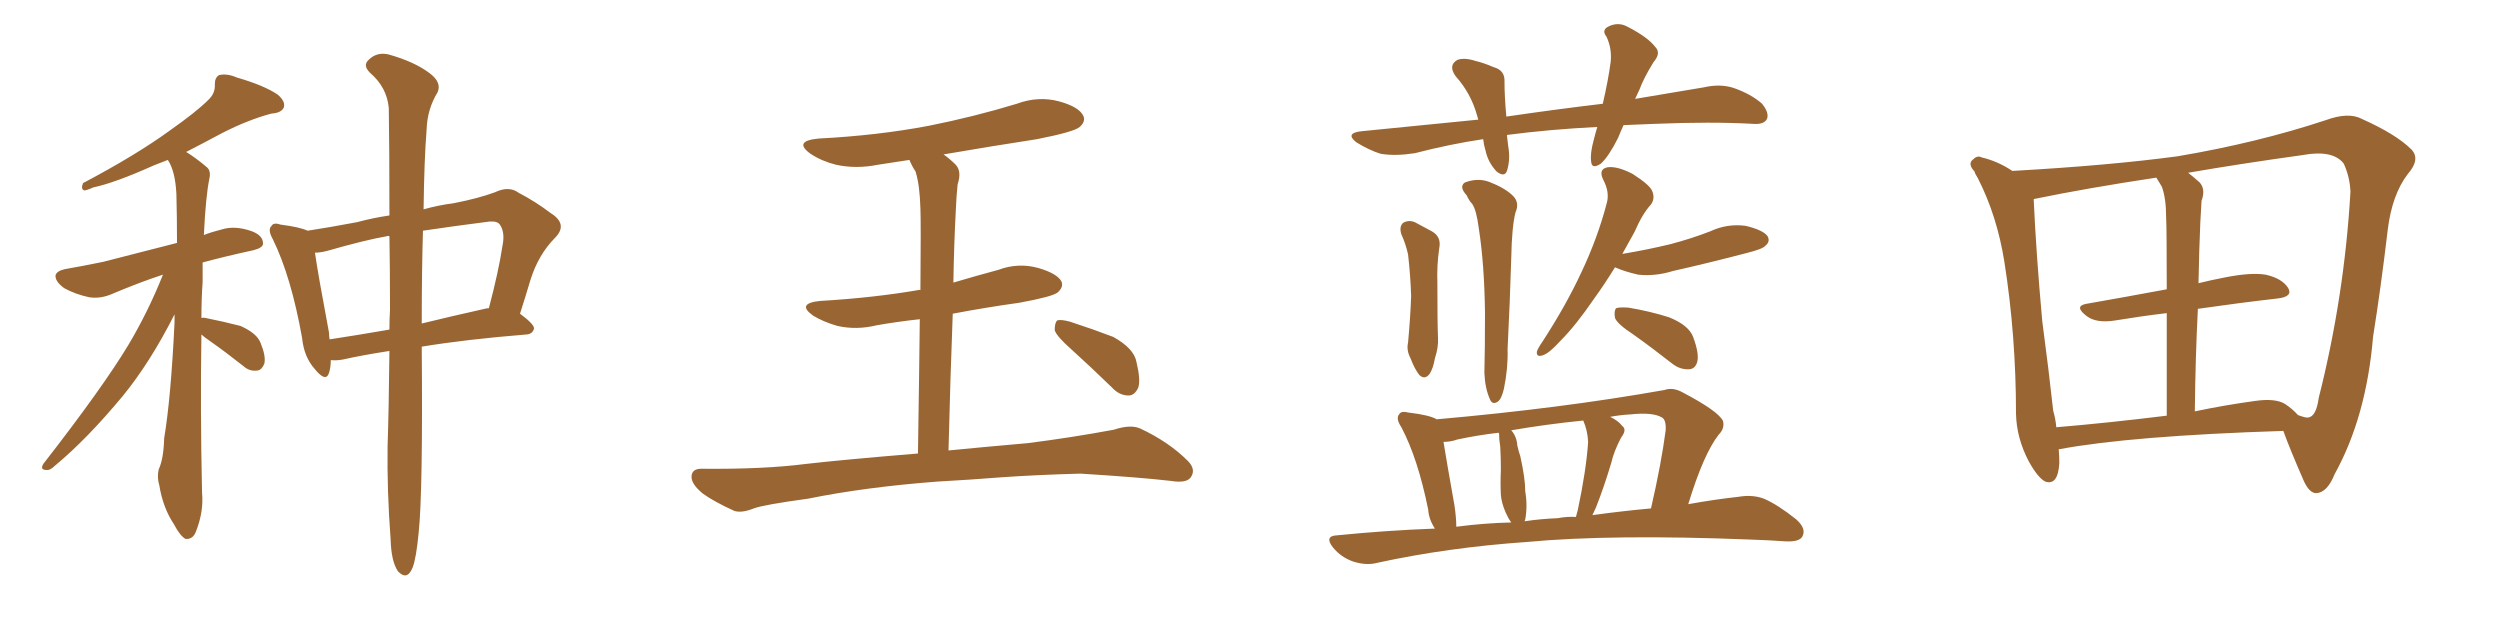 <svg xmlns="http://www.w3.org/2000/svg" xmlns:xlink="http://www.w3.org/1999/xlink" width="600" height="150"><path fill="#996633" padding="10" d="M48.34 80.27L48.34 80.27Q48.05 98.00 48.49 118.21L48.49 118.21Q48.93 122.75 47.02 127.59L47.02 127.59Q46.29 129.49 44.53 129.35L44.53 129.35Q43.21 128.61 41.75 125.83L41.75 125.83Q39.11 121.88 38.23 116.46L38.23 116.46Q37.65 114.55 38.09 112.65L38.09 112.65Q39.26 110.16 39.40 105.18L39.40 105.18Q41.02 95.51 41.89 77.34L41.89 77.34Q41.89 76.03 41.89 75.44L41.89 75.44Q36.04 87.01 29.44 95.07L29.44 95.07Q20.80 105.47 13.18 111.77L13.18 111.77Q12.01 112.94 11.13 112.79L11.13 112.79Q9.52 112.79 10.40 111.33L10.40 111.33Q24.76 92.87 30.91 82.62L30.91 82.62Q35.60 74.71 39.11 65.92L39.11 65.92Q33.69 67.68 27.10 70.46L27.10 70.46Q24.17 71.78 21.39 71.34L21.39 71.34Q18.02 70.61 15.38 69.14L15.38 69.14Q13.18 67.53 13.33 66.06L13.33 66.06Q13.62 65.04 15.53 64.60L15.53 64.60Q19.78 63.87 24.76 62.84L24.76 62.84Q28.27 61.96 42.48 58.30L42.48 58.30Q42.48 51.71 42.33 46.44L42.33 46.44Q42.04 41.02 40.28 38.38L40.28 38.38Q38.38 39.11 36.91 39.70L36.91 39.70Q27.39 43.95 22.41 44.97L22.41 44.97Q20.80 45.70 20.21 45.70L20.21 45.70Q19.34 45.41 19.92 43.95L19.92 43.95Q32.67 37.21 40.72 31.35L40.72 31.35Q47.17 26.81 49.95 24.02L49.95 24.02Q51.71 22.41 51.56 20.21L51.56 20.21Q51.56 18.60 52.59 18.02L52.59 18.02Q54.49 17.58 56.84 18.60L56.84 18.60Q63.43 20.51 66.65 22.71L66.65 22.71Q68.55 24.32 68.12 25.78L68.12 25.78Q67.53 27.10 65.19 27.25L65.19 27.25Q59.62 28.71 53.32 31.93L53.32 31.93Q49.22 34.13 44.68 36.47L44.68 36.47Q46.88 37.79 49.66 40.14L49.66 40.14Q50.68 41.02 50.24 42.92L50.24 42.92Q49.37 47.17 48.93 56.40L48.93 56.40Q50.83 55.66 53.17 55.08L53.17 55.08Q56.40 54.05 60.50 55.52L60.50 55.52Q63.13 56.54 63.13 58.45L63.13 58.45Q63.13 59.47 60.79 60.06L60.79 60.06Q54.05 61.52 48.63 62.99L48.63 62.99Q48.63 65.33 48.63 67.68L48.63 67.68Q48.34 71.78 48.34 76.32L48.34 76.32Q48.78 76.17 49.37 76.32L49.37 76.32Q53.76 77.20 57.71 78.22L57.71 78.22Q61.67 79.98 62.55 82.32L62.55 82.32Q63.87 85.55 63.43 87.30L63.43 87.30Q62.84 88.77 61.82 88.92L61.82 88.92Q59.91 89.21 58.45 87.89L58.45 87.89Q54.20 84.52 50.24 81.74L50.24 81.74Q48.93 80.86 48.34 80.27ZM93.46 84.23L93.46 84.23Q86.87 85.25 82.32 86.28L82.32 86.28Q80.71 86.57 79.39 86.43L79.39 86.43Q79.39 88.18 78.96 89.50L78.96 89.50Q78.22 91.85 75.59 88.62L75.59 88.62Q72.95 85.69 72.51 81.15L72.51 81.15Q69.87 66.36 65.48 57.42L65.48 57.42Q64.16 55.08 65.19 54.20L65.19 54.20Q65.63 53.32 67.38 53.91L67.38 53.91Q71.92 54.49 73.83 55.37L73.83 55.37Q78.66 54.64 85.69 53.32L85.69 53.32Q89.50 52.29 93.46 51.71L93.46 51.71Q93.46 35.74 93.31 25.93L93.31 25.93Q92.87 20.95 88.77 17.43L88.77 17.43Q87.01 15.67 88.48 14.36L88.48 14.36Q90.38 12.45 93.16 13.04L93.16 13.04Q99.46 14.79 103.13 17.58L103.13 17.58Q106.05 19.78 105.03 22.12L105.03 22.12Q102.54 26.22 102.39 31.05L102.39 31.05Q101.81 38.23 101.66 50.24L101.66 50.24Q105.32 49.22 108.84 48.78L108.84 48.78Q114.84 47.61 118.80 46.14L118.80 46.14Q122.17 44.53 124.51 46.29L124.51 46.29Q128.47 48.34 132.13 51.12L132.13 51.12Q136.38 53.76 133.30 56.98L133.30 56.98Q129.20 61.08 127.29 67.24L127.29 67.24Q126.12 71.19 124.80 75.29L124.80 75.29Q128.17 77.78 128.17 78.81L128.17 78.81Q127.88 80.13 126.42 80.27L126.42 80.27Q111.77 81.45 101.22 83.20L101.22 83.20Q101.51 117.92 100.49 127.73L100.49 127.73Q99.90 134.03 99.02 136.23L99.02 136.23Q97.71 139.45 95.51 137.11L95.51 137.11Q93.90 134.77 93.75 129.49L93.75 129.49Q92.87 117.77 93.02 107.08L93.02 107.08Q93.31 98.73 93.46 84.23ZM93.60 74.27L93.60 74.27Q93.60 64.75 93.46 56.69L93.46 56.69Q93.02 56.54 92.87 56.69L92.87 56.69Q87.74 57.57 78.52 60.21L78.52 60.21Q76.90 60.64 75.59 60.64L75.59 60.64Q76.32 65.77 78.96 79.83L78.96 79.83Q78.96 80.57 79.10 81.45L79.10 81.45Q85.84 80.42 93.46 79.10L93.46 79.10Q93.46 76.61 93.60 74.27ZM101.51 55.37L101.51 55.37L101.51 55.37Q101.22 65.19 101.22 77.64L101.22 77.64Q108.40 75.88 116.31 74.12L116.31 74.12Q116.75 73.97 117.33 73.97L117.33 73.97Q119.68 65.04 120.56 59.18L120.56 59.18Q121.29 55.81 119.97 53.91L119.97 53.91Q119.38 53.03 117.48 53.17L117.48 53.17Q108.25 54.35 101.51 55.37ZM225 115.58L225 115.58Q207.71 116.89 193.95 119.68L193.95 119.68Q183.25 121.14 180.91 122.02L180.91 122.02Q177.98 123.19 176.22 122.61L176.22 122.61Q171.39 120.41 168.75 118.51L168.75 118.51Q165.82 116.16 165.97 114.26L165.97 114.26Q166.11 112.50 168.31 112.50L168.31 112.50Q183.40 112.65 193.51 111.33L193.51 111.33Q202.59 110.30 220.31 108.84L220.31 108.84Q220.61 89.50 220.75 76.61L220.75 76.61Q215.33 77.20 210.35 78.08L210.35 78.08Q205.52 79.25 200.98 78.22L200.98 78.22Q197.46 77.20 195.12 75.73L195.12 75.73Q191.02 72.80 196.88 72.22L196.88 72.22Q209.62 71.48 220.61 69.58L220.61 69.58Q220.75 69.58 220.90 69.58L220.90 69.58Q221.04 53.32 220.90 50.10L220.90 50.10Q220.75 44.38 219.73 41.16L219.73 41.16Q218.85 39.84 218.26 38.38L218.26 38.38Q214.31 38.96 210.64 39.55L210.64 39.55Q205.52 40.58 200.68 39.55L200.68 39.55Q197.17 38.67 194.53 36.91L194.53 36.91Q190.28 33.84 196.44 33.25L196.44 33.25Q210.64 32.52 222.95 30.18L222.95 30.18Q233.94 27.98 244.04 24.90L244.04 24.90Q249.17 23.00 254.15 24.32L254.15 24.32Q258.98 25.63 260.01 27.83L260.01 27.83Q260.60 29.15 259.13 30.47L259.13 30.47Q257.81 31.64 248.88 33.40L248.88 33.40Q237.45 35.16 226.46 37.06L226.46 37.06Q227.93 38.09 229.39 39.55L229.39 39.55Q230.86 41.16 229.83 44.24L229.83 44.24Q229.54 46.88 229.39 50.54L229.39 50.54Q228.96 58.59 228.81 67.82L228.81 67.82Q234.23 66.21 239.65 64.75L239.65 64.75Q244.34 62.99 249.17 64.31L249.17 64.31Q253.71 65.63 254.74 67.53L254.74 67.53Q255.32 68.85 253.86 70.17L253.86 70.17Q252.69 71.19 244.63 72.66L244.63 72.66Q236.28 73.83 228.66 75.29L228.66 75.29Q228.08 90.38 227.64 108.11L227.64 108.11Q235.11 107.37 246.68 106.35L246.68 106.35Q257.08 105.03 267.33 103.13L267.33 103.13Q271.29 101.81 273.63 102.83L273.63 102.83Q280.52 106.05 285.06 110.60L285.06 110.60Q287.11 112.65 285.79 114.55L285.79 114.55Q284.77 116.02 281.10 115.43L281.10 115.43Q273.49 114.55 259.28 113.67L259.28 113.67Q248.73 113.96 240.38 114.55L240.38 114.55Q232.91 115.14 225 115.58ZM257.23 83.94L257.23 83.94L257.23 83.94Q253.56 80.71 253.13 79.25L253.13 79.25Q253.13 77.49 253.71 76.90L253.71 76.90Q254.59 76.61 256.79 77.20L256.79 77.20Q262.21 78.96 267.19 80.86L267.19 80.86Q272.17 83.64 272.75 86.87L272.75 86.87Q273.78 91.11 273.19 93.02L273.19 93.02Q272.31 94.92 270.85 94.92L270.85 94.92Q268.65 94.92 266.89 93.02L266.89 93.02Q261.77 88.04 257.23 83.94ZM389.65 30.03L389.65 30.03Q388.92 31.64 388.33 33.11L388.33 33.11Q386.13 37.50 384.23 39.26L384.23 39.26Q382.03 40.72 381.88 38.82L381.88 38.82Q381.59 36.91 382.47 33.69L382.47 33.69Q382.91 31.93 383.35 30.47L383.35 30.47Q371.92 31.05 361.82 32.37L361.82 32.37Q361.67 32.37 361.67 32.52L361.67 32.52Q361.82 33.69 361.96 35.01L361.96 35.01Q362.55 38.23 361.67 41.02L361.67 41.02Q361.08 42.63 359.18 41.16L359.18 41.16Q357.13 38.96 356.54 36.18L356.54 36.18Q356.10 34.72 355.96 33.40L355.96 33.40Q348.05 34.57 339.55 36.77L339.55 36.77Q334.86 37.50 331.35 36.91L331.35 36.91Q328.56 36.04 325.49 34.13L325.49 34.13Q322.71 31.93 326.81 31.49L326.81 31.49Q341.16 30.03 354.79 28.71L354.79 28.71Q354.64 28.13 354.49 27.69L354.49 27.69Q353.03 22.41 349.37 18.31L349.37 18.31Q347.46 15.67 349.80 14.36L349.80 14.36Q351.56 13.77 354.20 14.65L354.20 14.65Q356.10 15.09 358.45 16.11L358.45 16.11Q361.23 16.85 361.08 19.63L361.08 19.63Q361.08 23.14 361.52 27.98L361.52 27.98Q373.54 26.22 384.67 24.90L384.67 24.90Q385.99 19.19 386.57 14.79L386.57 14.79Q386.87 11.57 385.55 8.79L385.55 8.79Q384.38 7.32 385.84 6.45L385.84 6.45Q388.33 5.13 390.67 6.45L390.67 6.45Q395.51 8.94 397.27 11.28L397.27 11.28Q398.73 12.74 396.83 14.94L396.83 14.94Q394.48 18.75 393.46 21.53L393.46 21.53Q392.87 22.71 392.43 23.73L392.43 23.73Q401.07 22.27 408.98 20.95L408.98 20.95Q412.79 20.07 416.02 21.09L416.02 21.09Q420.26 22.56 422.90 24.90L422.90 24.90Q424.66 27.10 424.07 28.56L424.07 28.56Q423.34 29.88 421.00 29.74L421.00 29.74Q410.89 29.15 396.68 29.74L396.68 29.74Q392.87 29.88 389.65 30.03ZM336.33 56.25L336.33 56.25Q335.74 54.35 336.77 53.47L336.77 53.47Q338.09 52.73 339.55 53.32L339.55 53.32Q341.75 54.49 343.65 55.52L343.65 55.52Q346.00 56.84 345.41 59.62L345.41 59.62Q344.82 63.72 344.97 67.82L344.97 67.82Q344.97 77.78 345.12 81.01L345.12 81.01Q345.26 83.35 344.38 85.99L344.38 85.99Q343.95 88.48 343.07 89.79L343.07 89.79Q341.89 91.26 340.58 89.94L340.58 89.94Q339.40 88.33 338.53 85.99L338.53 85.99Q337.50 84.08 337.94 82.18L337.94 82.18Q338.53 75.59 338.67 71.04L338.67 71.04Q338.53 66.36 337.94 61.08L337.94 61.08Q337.35 58.45 336.33 56.25ZM352.00 46.88L352.00 46.88Q350.10 44.82 351.56 43.80L351.56 43.80Q354.64 42.63 357.42 43.65L357.42 43.65Q361.23 45.12 363.13 47.02L363.13 47.02Q364.75 48.63 363.72 50.98L363.72 50.98Q362.84 54.35 362.70 61.96L362.70 61.96Q362.40 72.22 361.82 83.79L361.82 83.79Q361.96 88.33 360.94 93.31L360.94 93.31Q360.35 95.80 359.47 96.39L359.47 96.39Q358.15 97.27 357.57 95.80L357.57 95.80Q356.40 93.16 356.25 89.50L356.25 89.50Q356.40 83.50 356.40 75.15L356.40 75.15Q356.25 63.43 354.93 54.93L354.93 54.93Q354.35 50.39 353.32 48.93L353.32 48.93Q352.59 48.19 352.00 46.88ZM387.60 64.16L387.60 64.16Q384.96 68.41 382.62 71.63L382.62 71.63Q378.22 78.08 374.56 81.74L374.56 81.74Q371.78 84.81 370.31 85.25L370.31 85.25Q368.70 85.84 368.85 84.38L368.85 84.38Q369.14 83.50 370.17 82.03L370.17 82.03Q375.88 73.24 379.54 65.33L379.54 65.33Q383.50 56.98 385.69 48.49L385.69 48.49Q386.28 46.00 384.81 43.21L384.81 43.21Q383.50 40.58 385.84 40.14L385.84 40.14Q388.18 39.84 391.85 41.75L391.85 41.75Q395.95 44.38 396.53 45.85L396.53 45.85Q397.27 47.61 396.24 49.07L396.24 49.07Q394.19 51.27 392.29 55.66L392.29 55.66Q390.82 58.30 389.36 60.94L389.36 60.94Q395.51 59.91 400.93 58.59L400.93 58.59Q405.91 57.28 410.45 55.52L410.45 55.52Q414.55 53.61 418.95 54.20L418.95 54.20Q423.19 55.22 424.22 56.69L424.22 56.69Q424.95 58.01 423.63 59.03L423.63 59.03Q423.05 59.77 418.95 60.79L418.95 60.79Q410.01 63.13 401.51 65.04L401.51 65.04Q397.27 66.36 393.16 65.92L393.16 65.92Q389.94 65.19 387.60 64.16ZM391.99 80.27L391.99 80.27Q388.18 77.78 387.60 76.32L387.60 76.32Q387.30 74.56 387.89 73.97L387.89 73.97Q388.62 73.68 390.82 73.83L390.82 73.83Q396.09 74.71 400.63 76.17L400.63 76.17Q405.32 78.08 406.35 80.86L406.35 80.86Q407.81 84.81 407.37 86.72L407.37 86.72Q406.93 88.48 405.47 88.62L405.47 88.62Q403.27 88.77 401.37 87.30L401.37 87.30Q396.53 83.50 391.99 80.27ZM344.38 126.86L344.38 126.86Q342.92 124.66 342.77 122.31L342.77 122.31Q340.28 110.01 336.33 102.54L336.33 102.54Q334.86 100.34 335.89 99.32L335.89 99.32Q336.33 98.58 338.09 99.02L338.09 99.02Q343.07 99.61 344.82 100.63L344.82 100.63Q374.71 98.00 399.46 93.60L399.46 93.60Q401.51 92.87 403.86 94.19L403.86 94.19Q412.50 98.73 413.53 101.07L413.53 101.07Q413.96 102.83 412.50 104.30L412.50 104.30Q408.84 108.98 405.18 121.00L405.18 121.00Q411.77 119.82 417.19 119.24L417.19 119.24Q420.56 118.65 423.34 119.68L423.34 119.68Q426.71 121.14 431.10 124.66L431.10 124.66Q433.59 126.86 432.57 128.76L432.57 128.76Q431.84 130.08 428.61 129.93L428.61 129.93Q424.51 129.64 419.97 129.49L419.97 129.49Q386.72 128.17 366.36 130.08L366.36 130.08Q347.46 131.40 330.62 135.06L330.62 135.06Q327.98 135.79 324.76 134.77L324.76 134.77Q321.83 133.74 319.92 131.40L319.92 131.40Q317.72 128.61 320.95 128.47L320.95 128.47Q332.81 127.29 344.38 126.86ZM382.18 123.63L382.18 123.63Q389.65 122.61 396.24 122.02L396.24 122.02Q398.73 111.18 399.76 103.27L399.76 103.27Q399.90 100.78 398.88 100.20L398.88 100.20Q396.68 98.88 391.26 99.46L391.26 99.46Q388.62 99.61 386.43 100.05L386.43 100.05Q388.33 100.93 389.36 102.25L389.36 102.25Q390.53 103.13 389.06 105.03L389.06 105.03Q387.30 108.40 386.72 111.04L386.72 111.04Q384.96 116.89 383.06 121.73L383.06 121.73Q382.62 122.75 382.18 123.63ZM373.83 124.37L373.83 124.37Q376.03 123.93 378.22 124.07L378.22 124.07Q378.52 123.05 378.66 122.46L378.66 122.46Q380.71 112.79 381.15 106.05L381.15 106.05Q381.01 103.27 379.98 100.93L379.98 100.93Q371.19 101.81 362.70 103.27L362.70 103.27Q364.01 104.74 364.16 106.93L364.16 106.93Q364.45 108.25 364.89 109.57L364.89 109.57Q366.06 114.84 366.06 117.92L366.06 117.92Q366.65 121.44 366.06 124.66L366.06 124.66Q365.92 124.95 365.92 125.10L365.92 125.10Q369.87 124.51 373.83 124.37ZM349.51 126.42L349.51 126.42L349.51 126.42Q356.10 125.54 362.70 125.39L362.70 125.39Q361.96 124.37 361.38 123.05L361.38 123.05Q360.35 120.70 360.21 118.80L360.21 118.80Q360.06 116.02 360.21 112.79L360.21 112.79Q360.21 109.86 360.06 107.23L360.06 107.23Q359.77 105.47 359.77 104.00L359.77 104.00Q359.62 103.86 359.62 103.86L359.62 103.86Q354.64 104.44 349.80 105.47L349.80 105.47Q348.19 106.05 346.44 106.05L346.44 106.05Q347.17 110.60 349.07 121.29L349.07 121.29Q349.51 124.22 349.51 126.42ZM494.09 107.81L494.09 107.81Q494.24 109.57 494.24 111.04L494.24 111.04Q493.95 116.60 490.87 115.58L490.87 115.58Q489.11 114.70 486.91 110.74L486.91 110.74Q483.98 105.18 483.84 99.32L483.84 99.32Q483.84 80.57 481.05 62.84L481.05 62.84Q479.30 51.86 474.76 42.92L474.76 42.92Q474.61 42.63 474.61 42.63L474.61 42.63Q474.02 41.75 473.88 41.16L473.88 41.16Q472.12 39.26 473.58 38.23L473.58 38.23Q474.61 37.21 475.63 37.79L475.63 37.79Q479.44 38.67 482.96 41.02L482.96 41.02Q506.40 39.70 522.66 37.50L522.66 37.50Q541.70 34.28 558.11 28.86L558.11 28.86Q563.67 26.81 566.89 28.56L566.89 28.56Q575.10 32.23 578.76 35.89L578.76 35.89Q580.96 38.23 577.88 41.75L577.88 41.75Q574.07 46.73 573.05 55.22L573.05 55.22Q571.44 68.85 569.53 80.86L569.53 80.86Q567.92 100.05 560.30 113.82L560.30 113.82Q558.54 118.21 555.91 118.36L555.91 118.36Q554.30 118.36 552.98 115.58L552.98 115.58Q549.46 107.52 548.00 103.42L548.00 103.42Q511.52 104.59 494.24 107.81L494.24 107.81Q494.09 107.81 494.09 107.81ZM527.49 74.12L527.49 74.12Q526.90 85.55 526.76 98.73L526.76 98.73Q533.64 97.27 541.11 96.24L541.11 96.24Q546.09 95.51 548.44 96.97L548.44 96.97Q550.20 98.14 551.51 99.61L551.51 99.61Q553.42 100.34 554.00 100.20L554.00 100.20Q555.91 99.90 556.49 95.51L556.49 95.51Q562.65 71.19 564.11 46.00L564.11 46.00Q563.96 42.48 562.50 39.26L562.50 39.26Q559.86 35.89 552.69 37.21L552.69 37.21Q537.89 39.26 525.15 41.46L525.15 41.46Q526.46 42.48 527.93 43.80L527.93 43.80Q529.39 45.41 528.37 48.19L528.37 48.19Q528.22 50.24 528.08 53.32L528.08 53.32Q527.78 60.06 527.64 67.97L527.64 67.97Q530.57 67.24 533.64 66.65L533.64 66.65Q540.09 65.33 543.75 65.92L543.75 65.92Q547.71 66.80 549.17 69.14L549.17 69.14Q550.34 71.19 546.68 71.63L546.68 71.63Q537.60 72.66 527.49 74.12ZM518.85 44.82L518.85 44.82L518.85 44.82Q518.12 43.65 517.53 42.63L517.53 42.63Q500.98 45.12 488.23 47.75L488.23 47.75Q488.09 47.75 488.09 47.90L488.09 47.90Q488.67 60.79 490.14 77.05L490.14 77.05Q491.75 89.21 492.77 98.58L492.77 98.58Q493.36 100.63 493.51 102.54L493.51 102.54Q505.81 101.51 520.02 99.76L520.02 99.76Q520.02 84.96 520.02 75.15L520.02 75.15Q513.87 75.88 507.71 76.90L507.71 76.90Q503.17 77.64 500.83 75.88L500.83 75.88Q497.75 73.54 500.54 72.95L500.54 72.95Q509.77 71.34 520.02 69.43L520.02 69.43Q520.02 54.93 519.87 52.15L519.87 52.15Q519.87 47.61 518.85 44.82Z"/></svg>